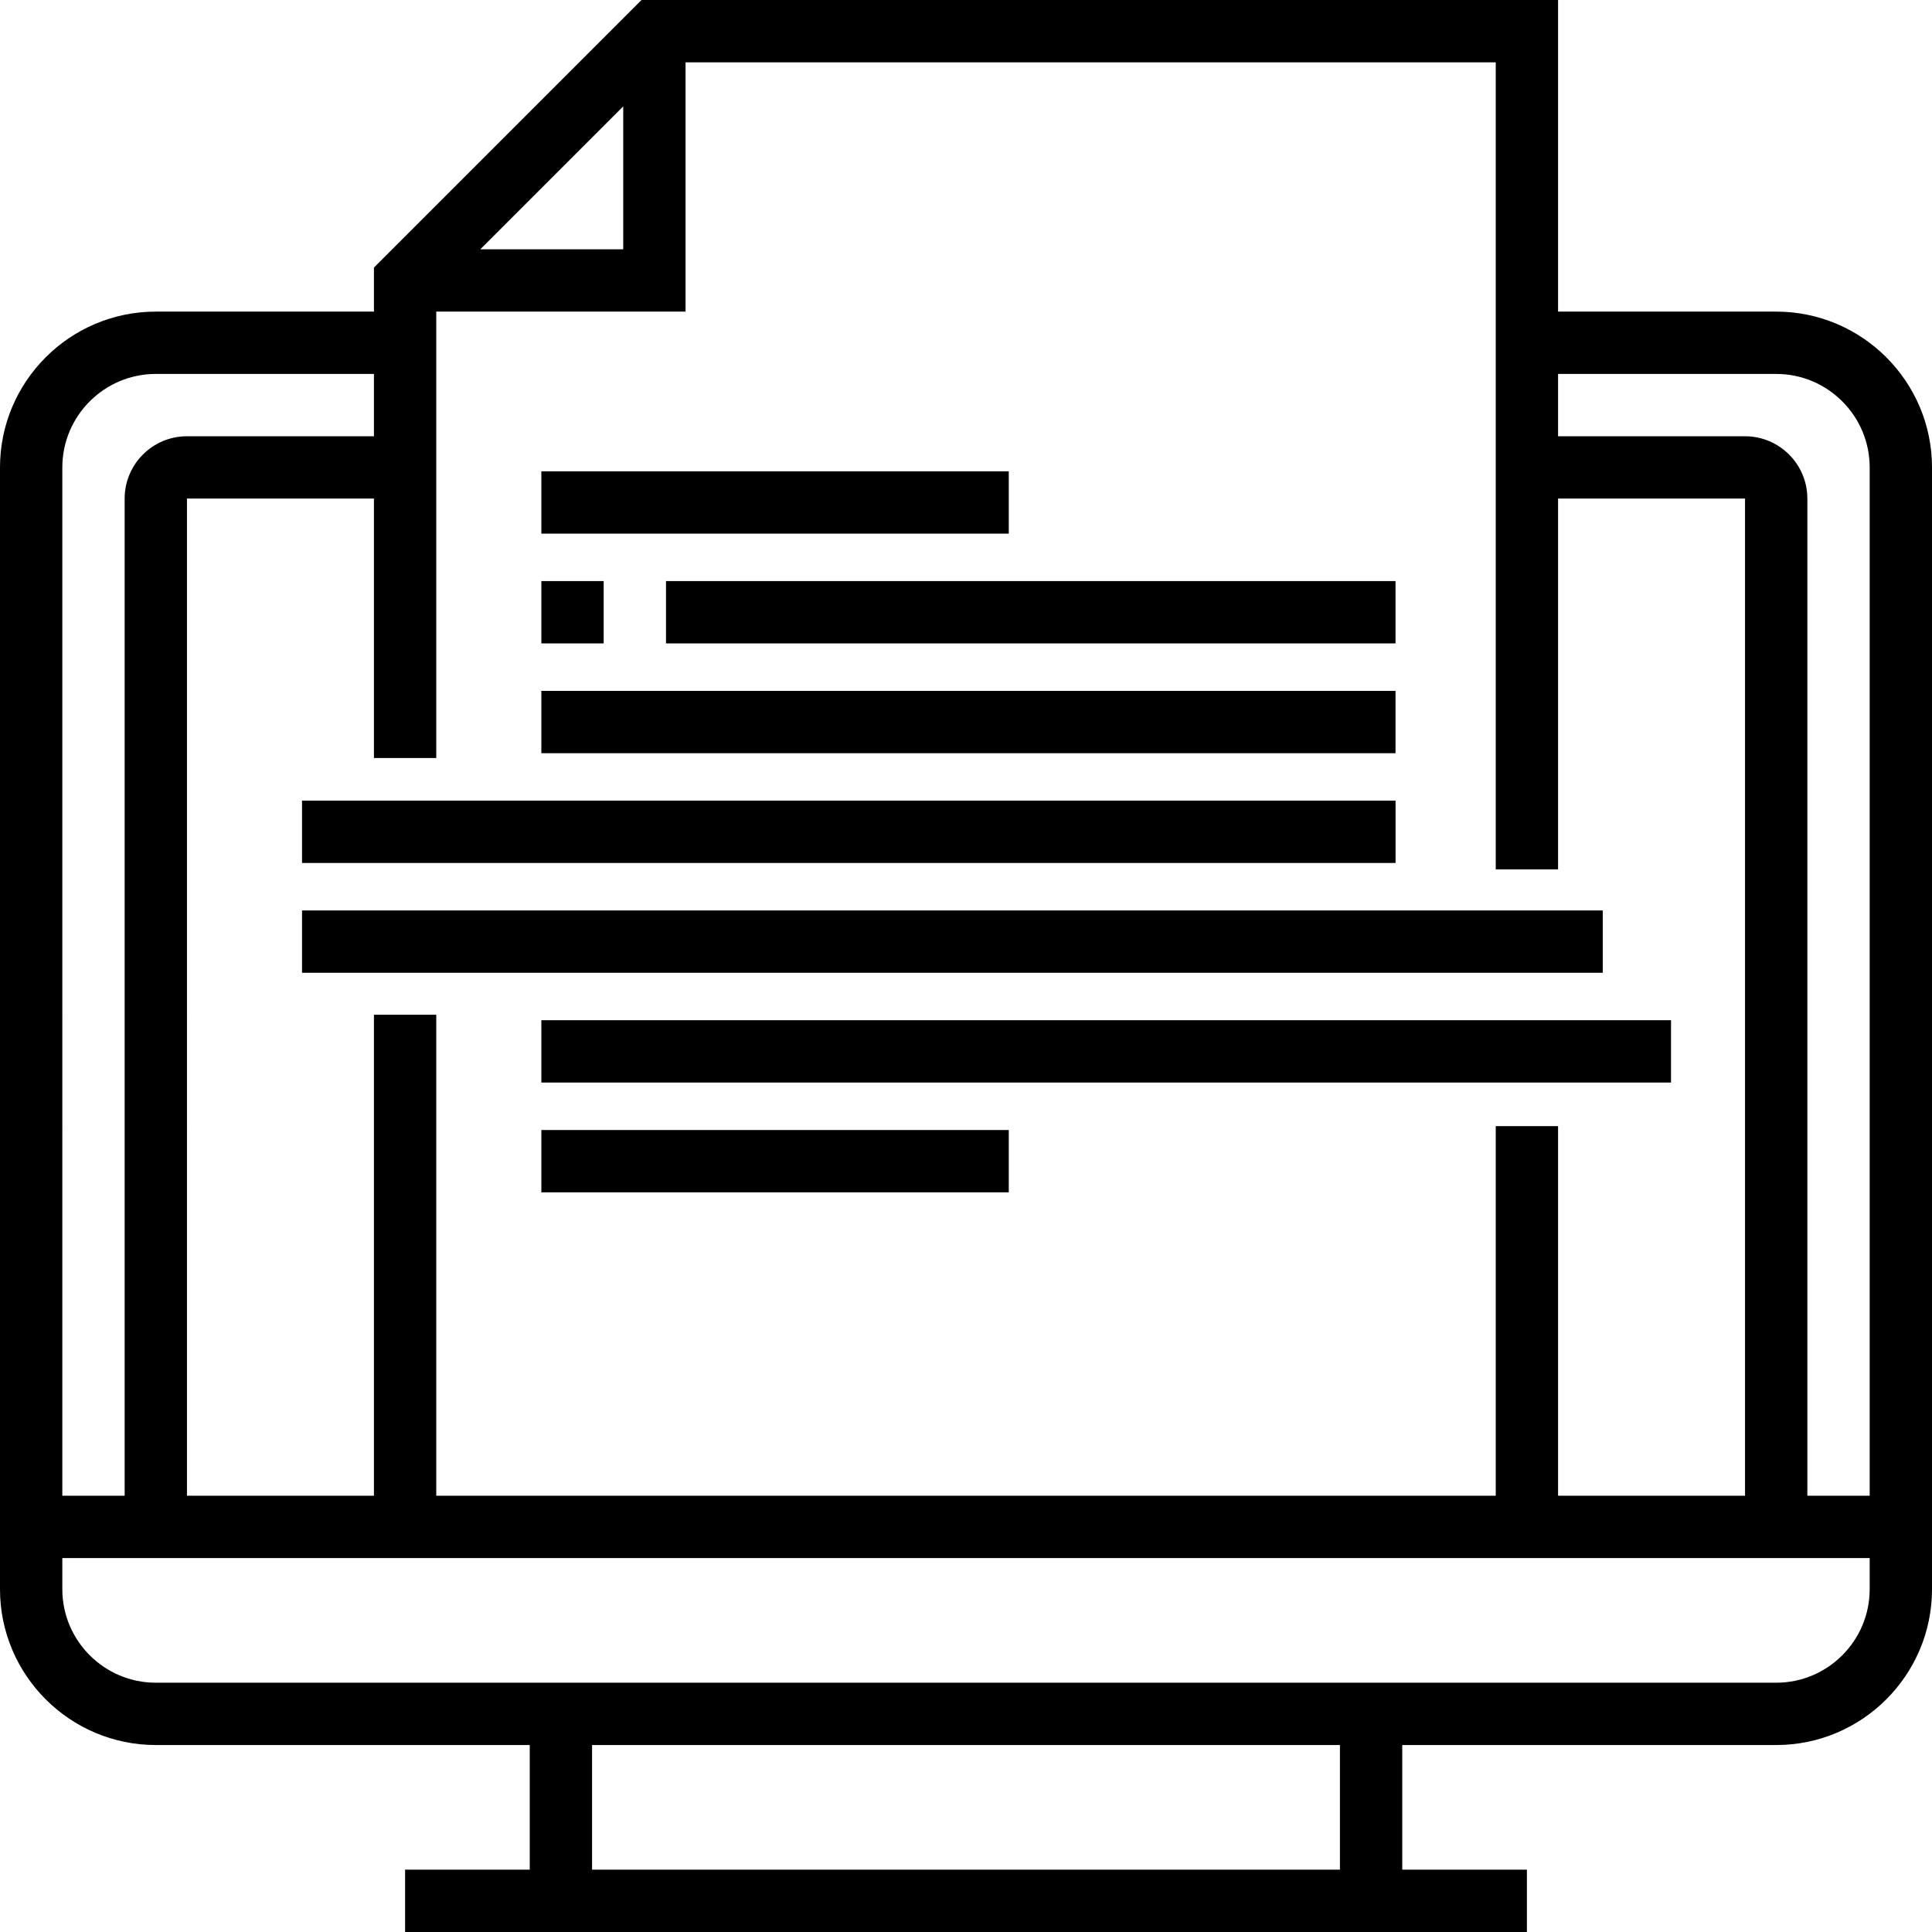 <svg xmlns="http://www.w3.org/2000/svg" id="Layer_2" data-name="Layer 2" viewBox="0 0 496 496"><g id="Layer_1-2" data-name="Layer 1"><g><rect x="138.98" y="149.18" width="16" height="16"></rect><rect x="170.98" y="149.18" width="187.29" height="16"></rect><rect x="138.98" y="177.37" width="219.29" height="16"></rect><rect x="77.54" y="233.74" width="333.93" height="16"></rect><rect x="138.98" y="261.92" width="290.02" height="16"></rect><rect x="77.54" y="205.55" width="280.74" height="16"></rect><rect x="138.98" y="121" width="120" height="16"></rect><rect x="138.98" y="290.11" width="120" height="16"></rect><path d="M456,80h-56V0h-235.31l-68.69,68.69v11.31h-56C17.95,80,0,97.95,0,120v288c0,22.05,17.95,40,40,40h96v32h-32v16h288v-16h-32v-32h96c22.05,0,40-17.95,40-40V120c0-22.05-17.95-40-40-40ZM160,27.31v36.69h-36.69l36.69-36.69ZM112,194.61v-114.61h64V16h208v207.2h16v-95.2h48v256h-48v-94.89h-16v94.89H112v-123.49h-16v123.49h-48V128h48v66.61h16ZM16,120c0-13.23,10.77-24,24-24h56v16h-48c-8.82,0-16,7.18-16,16v256h-16V120ZM344,480h-192v-32h192v32ZM480,408c0,13.23-10.77,24-24,24H40c-13.23,0-24-10.77-24-24v-8h464v8ZM480,384h-16V128c0-8.82-7.18-16-16-16h-48v-16h56c13.23,0,24,10.77,24,24v264Z"></path></g></g></svg>
